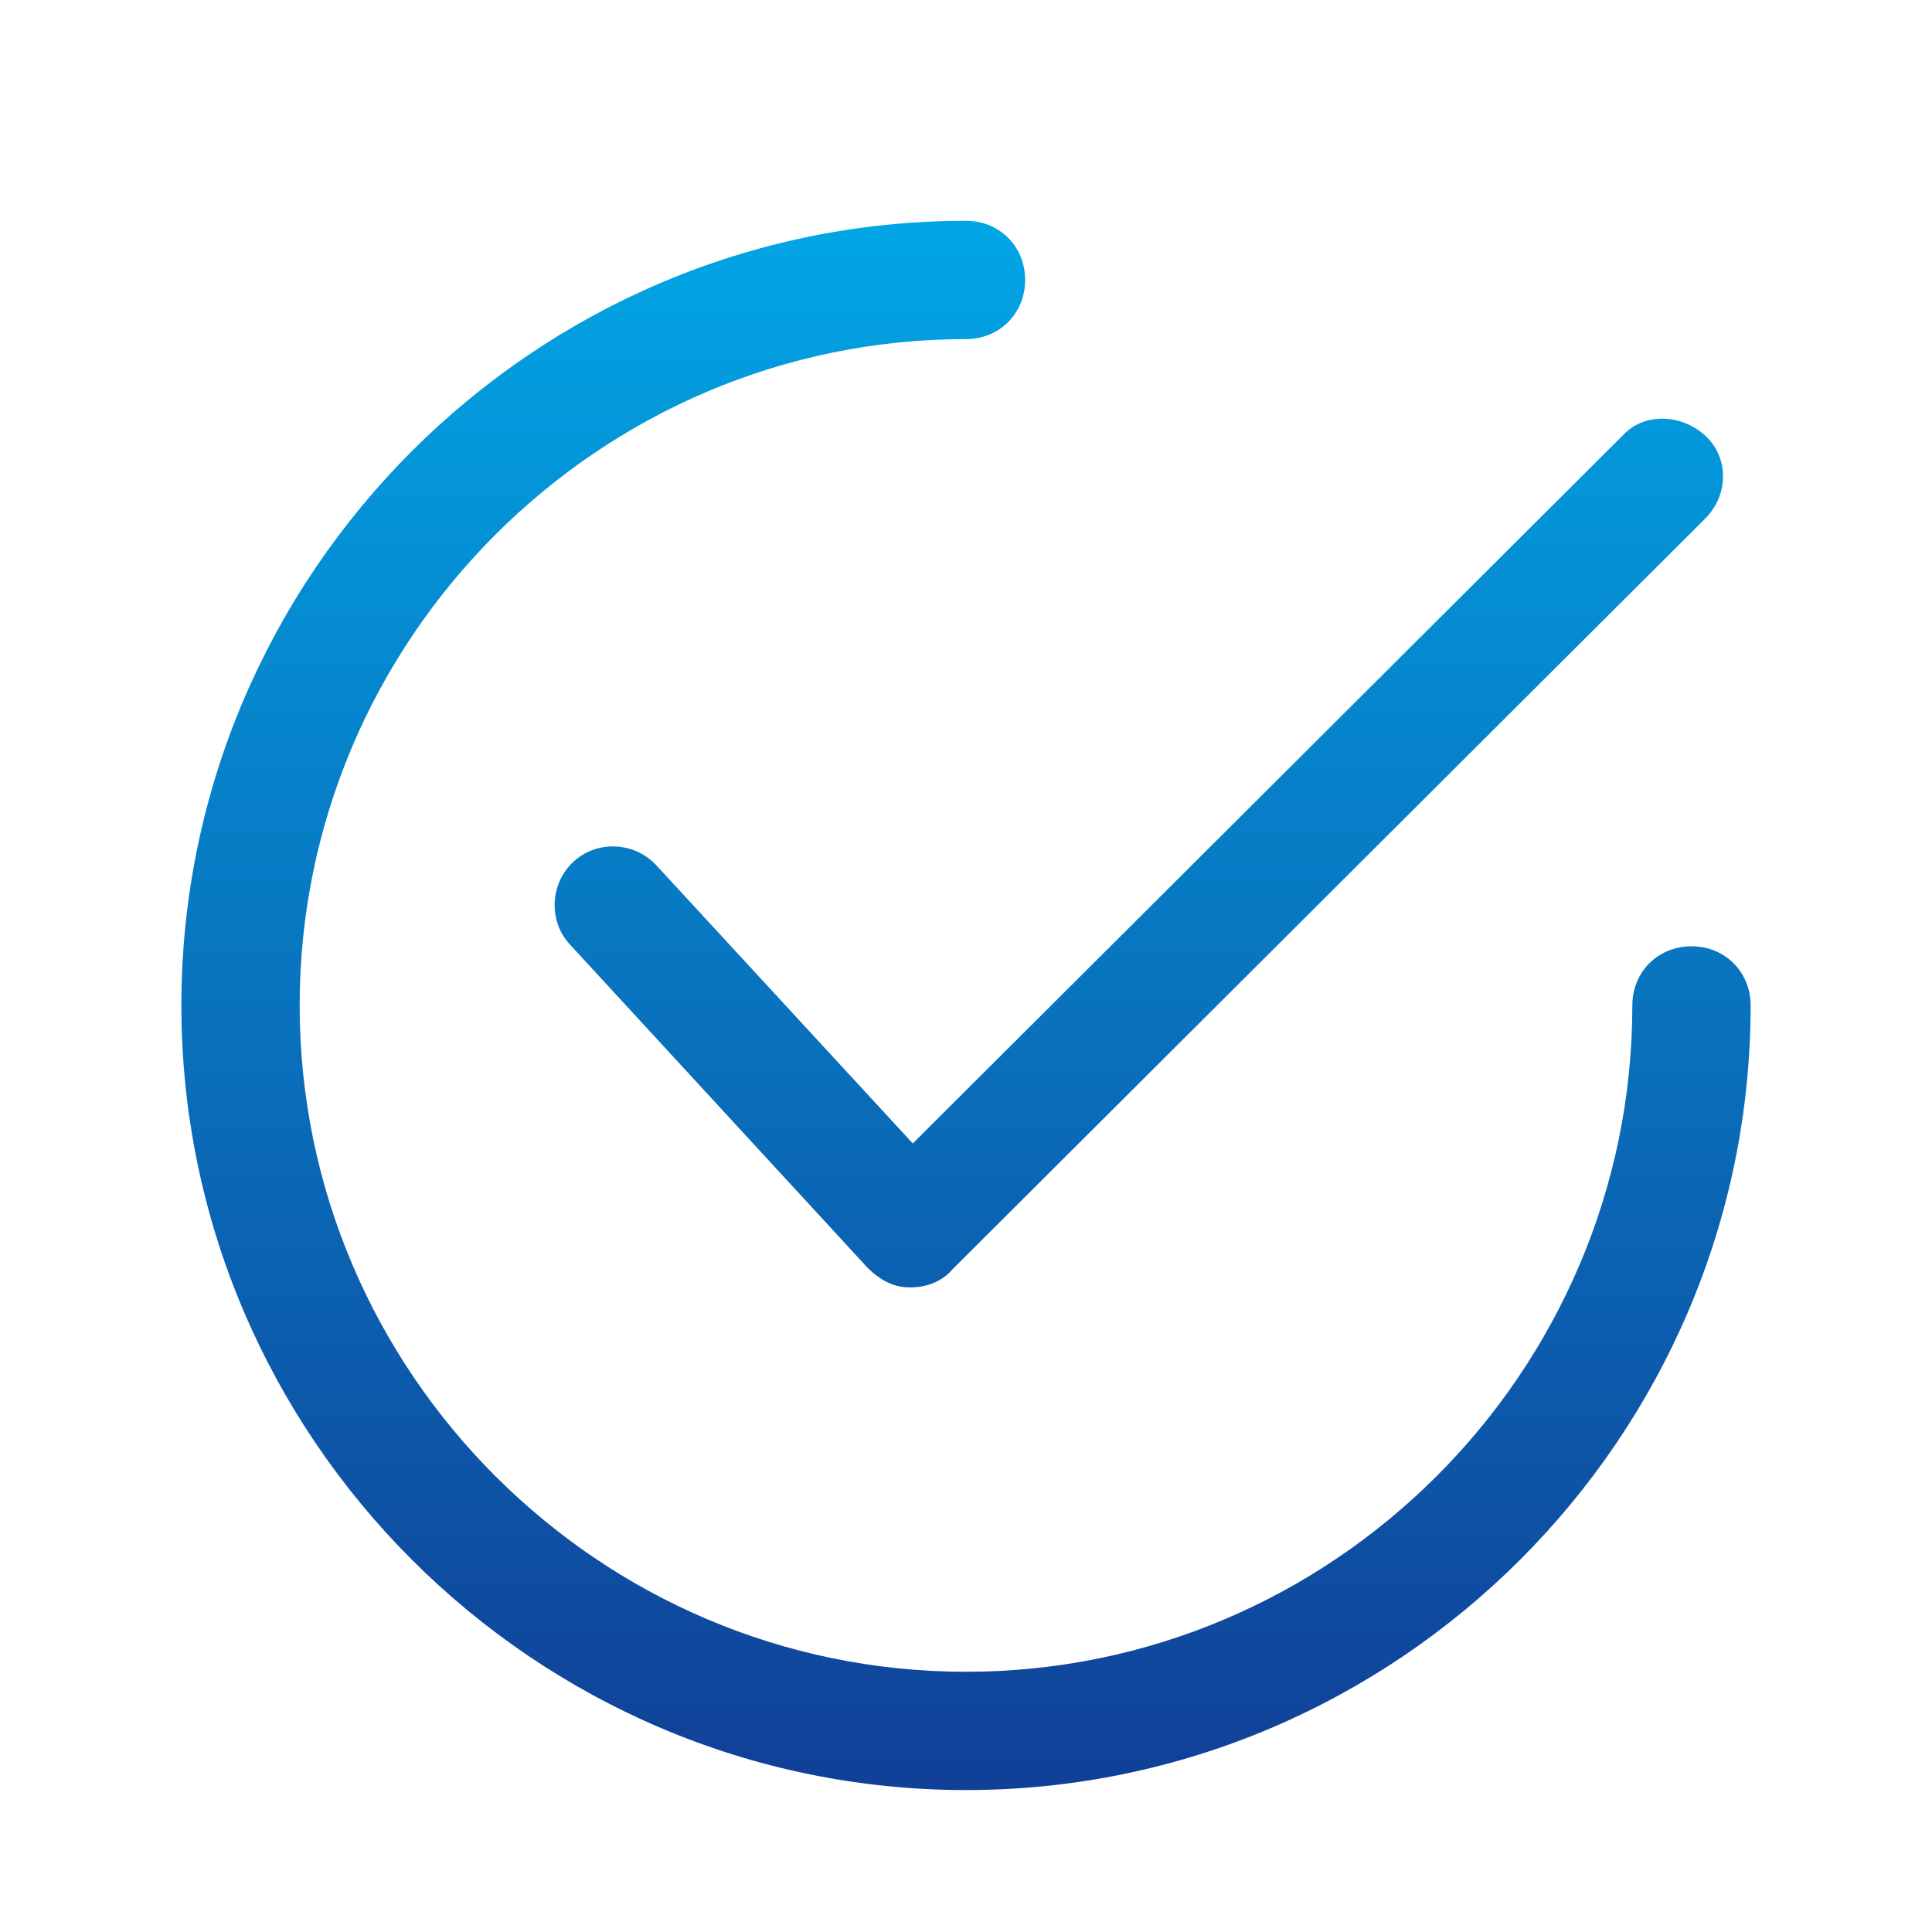 <?xml version="1.0" encoding="utf-8"?>
<svg xmlns="http://www.w3.org/2000/svg" xmlns:xlink="http://www.w3.org/1999/xlink" version="1.1" id="Layer_1" x="0px" y="0px" viewBox="0 2 98 98" style="enable-background:new 0 2 98 98;" xml:space="preserve" width="512" height="512">
<style type="text/css">
	.st0{fill:url(#SVGID_1_);}
	.st1{fill:url(#SVGID_2_);}
</style>
<g>	
	<linearGradient id="SVGID_1_" gradientUnits="userSpaceOnUse" x1="57.767" y1="96" x2="57.767" y2="6.323" gradientTransform="matrix(1 0 0 -1 0 104)">
		<stop offset="0" style="stop-color:#00ACEA"/>
		<stop offset="1" style="stop-color:#113992"/>
	</linearGradient>
	<path class="st0" d="M33.3,45.9c-1.1-1.2-3-1.3-4.2-0.2s-1.3,3-0.2,4.2L44,66.3c0.6,0.6,1.3,1,2.1,1c0,0,0,0,0.1,0   c0.8,0,1.6-0.3,2.1-0.9l38.2-38.1c1.2-1.2,1.2-3.1,0-4.2s-3.1-1.2-4.2,0L46.3,60L33.3,45.9z"/>
	
	<linearGradient id="SVGID_2_" gradientUnits="userSpaceOnUse" x1="49" y1="96" x2="49" y2="6.323" gradientTransform="matrix(1 0 0 -1 0 104)">
		<stop offset="0" style="stop-color:#00ACEA"/>
		<stop offset="1" style="stop-color:#113992"/>
	</linearGradient>
	<path class="st1" d="M85.8,50c-1.7,0-3,1.3-3,3c0,18.6-15.2,33.8-33.8,33.8S15.2,71.6,15.2,53S30.4,19.2,49,19.2c1.7,0,3-1.3,3-3   s-1.3-3-3-3C27.1,13.2,9.2,31.1,9.2,53S27.1,92.8,49,92.8S88.8,74.9,88.8,53C88.8,51.3,87.5,50,85.8,50z"/>
</g>
</svg>
